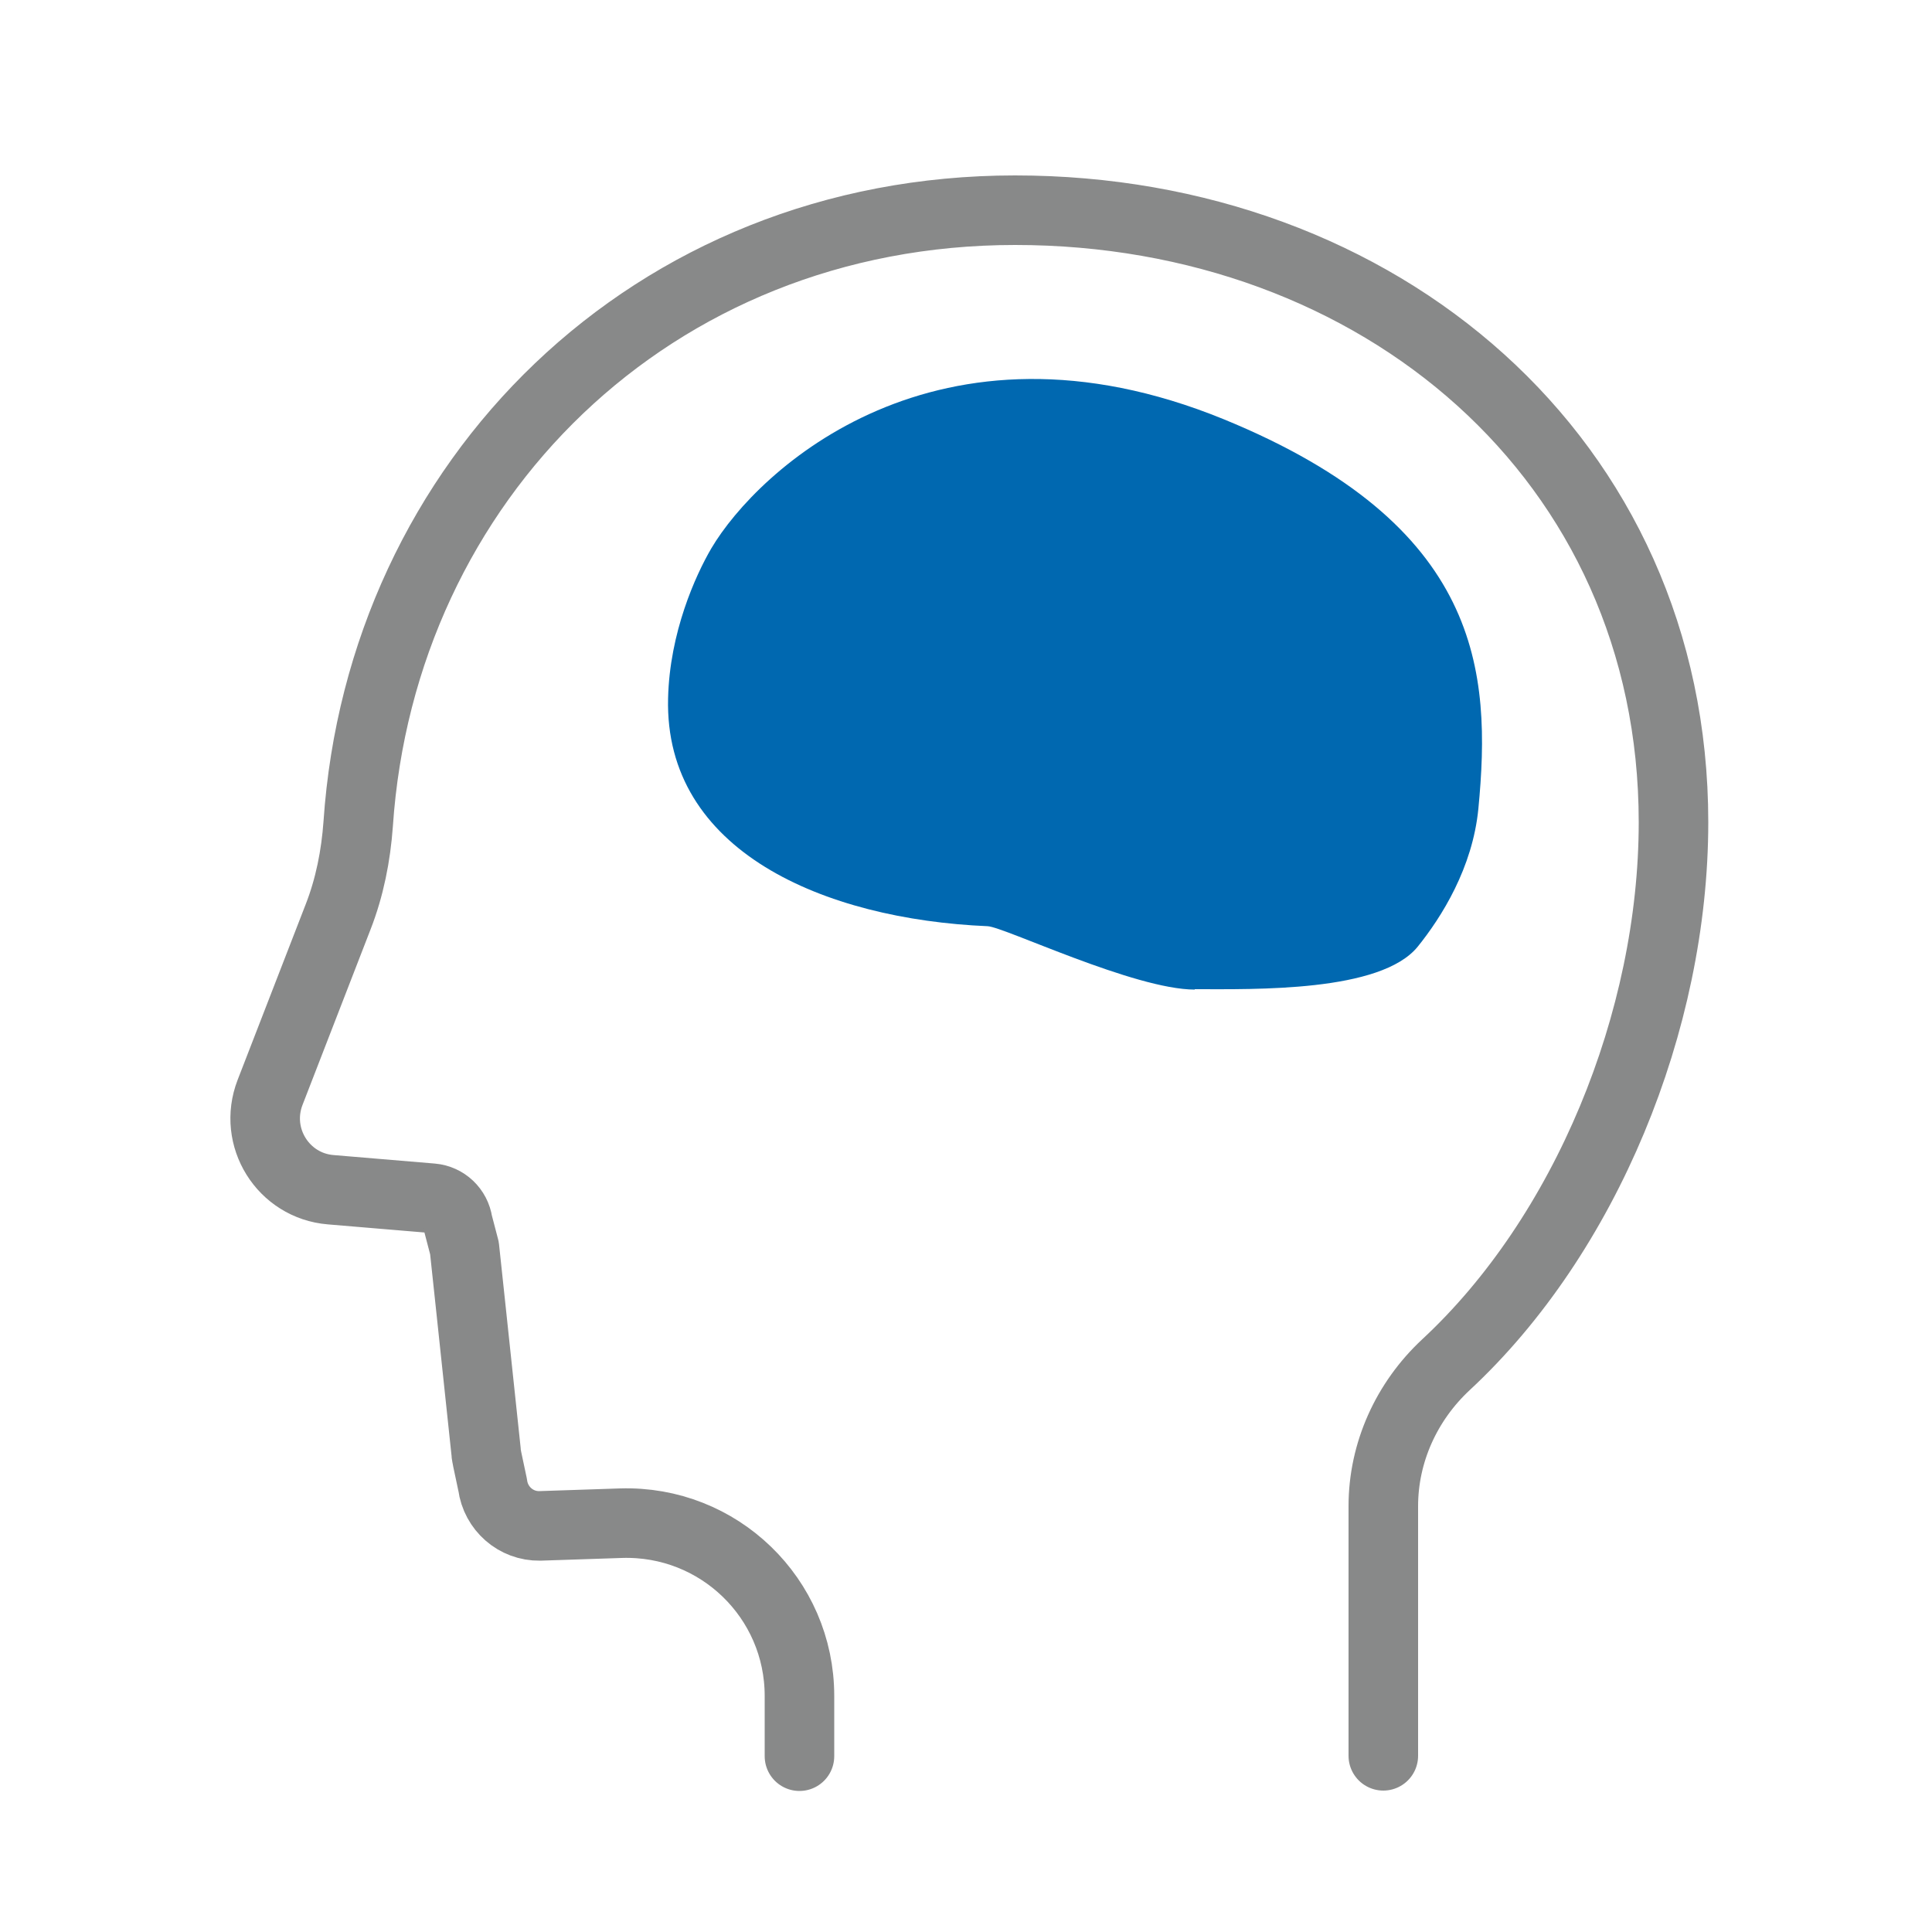 <?xml version="1.0" encoding="UTF-8"?>
<svg id="_レイヤー_2" data-name="レイヤー 2" xmlns="http://www.w3.org/2000/svg" width="50" height="50" viewBox="0 0 50 50">
  <defs>
    <style>
      .cls-1 {
        fill: #0068b0;
      }

      .cls-1, .cls-2 {
        stroke-width: 0px;
      }

      .cls-3 {
        stroke: #888989;
        stroke-width: 1.8px;
      }

      .cls-3, .cls-2, .cls-4 {
        fill: none;
      }

      .cls-3, .cls-4 {
        stroke-linecap: round;
        stroke-linejoin: round;
      }

      .cls-4 {
        stroke: #767777;
        stroke-width: 1.72px;
      }
    </style>
  </defs>
  <g id="_レイヤー_1-2" data-name="レイヤー 1">
    <g>
      <rect class="cls-2" width="50" height="50"/>
      <g>
        <path class="cls-4" d="M35.8,45.44v-6.46c0-1.39.6-2.71,1.62-3.66,3.61-3.35,5.89-8.89,5.89-14.04,0-9.41-7.63-15.84-17.04-15.84s-16.4,7.01-17,15.88c-.06.83-.22,1.64-.52,2.41l-1.76,4.54c-.45,1.16.34,2.42,1.57,2.52l2.62.22c.34.03.62.29.67.64l.17.65.16,1.5.4,3.77c0,.07.02.13.03.2l.14.66c.08.61.6,1.07,1.22,1.06l2.1-.07c2.53-.08,4.62,1.94,4.62,4.47v1.56"/>
        <path class="cls-3" d="M35.8,45.44v-6.46c0-1.39.6-2.71,1.62-3.66,3.61-3.35,5.89-8.89,5.89-14.04,0-9.41-7.63-15.84-17.04-15.84s-16.4,7.01-17,15.88c-.06.83-.22,1.64-.52,2.41l-1.76,4.54c-.45,1.16.34,2.42,1.57,2.52l2.62.22c.34.03.62.29.67.64l.17.65.16,1.5.4,3.77c0,.07.02.13.03.2l.14.66c.08.61.6,1.07,1.22,1.06l2.1-.07c2.53-.08,4.62,1.94,4.62,4.47v1.56"/>
      </g>
      <path class="cls-1" d="M30.92,25.6c1.56,0,4.81.08,5.77-1.1.62-.77,1.42-2.04,1.57-3.57.34-3.54.1-7.34-6.59-10.08-7.42-3.03-12.06,1.31-13.26,3.34-.41.7-1.08,2.18-1.12,3.88-.1,3.96,4.04,5.72,8.27,5.9.43.02,3.8,1.64,5.36,1.64Z"/>
    </g>
  </g>
</svg>